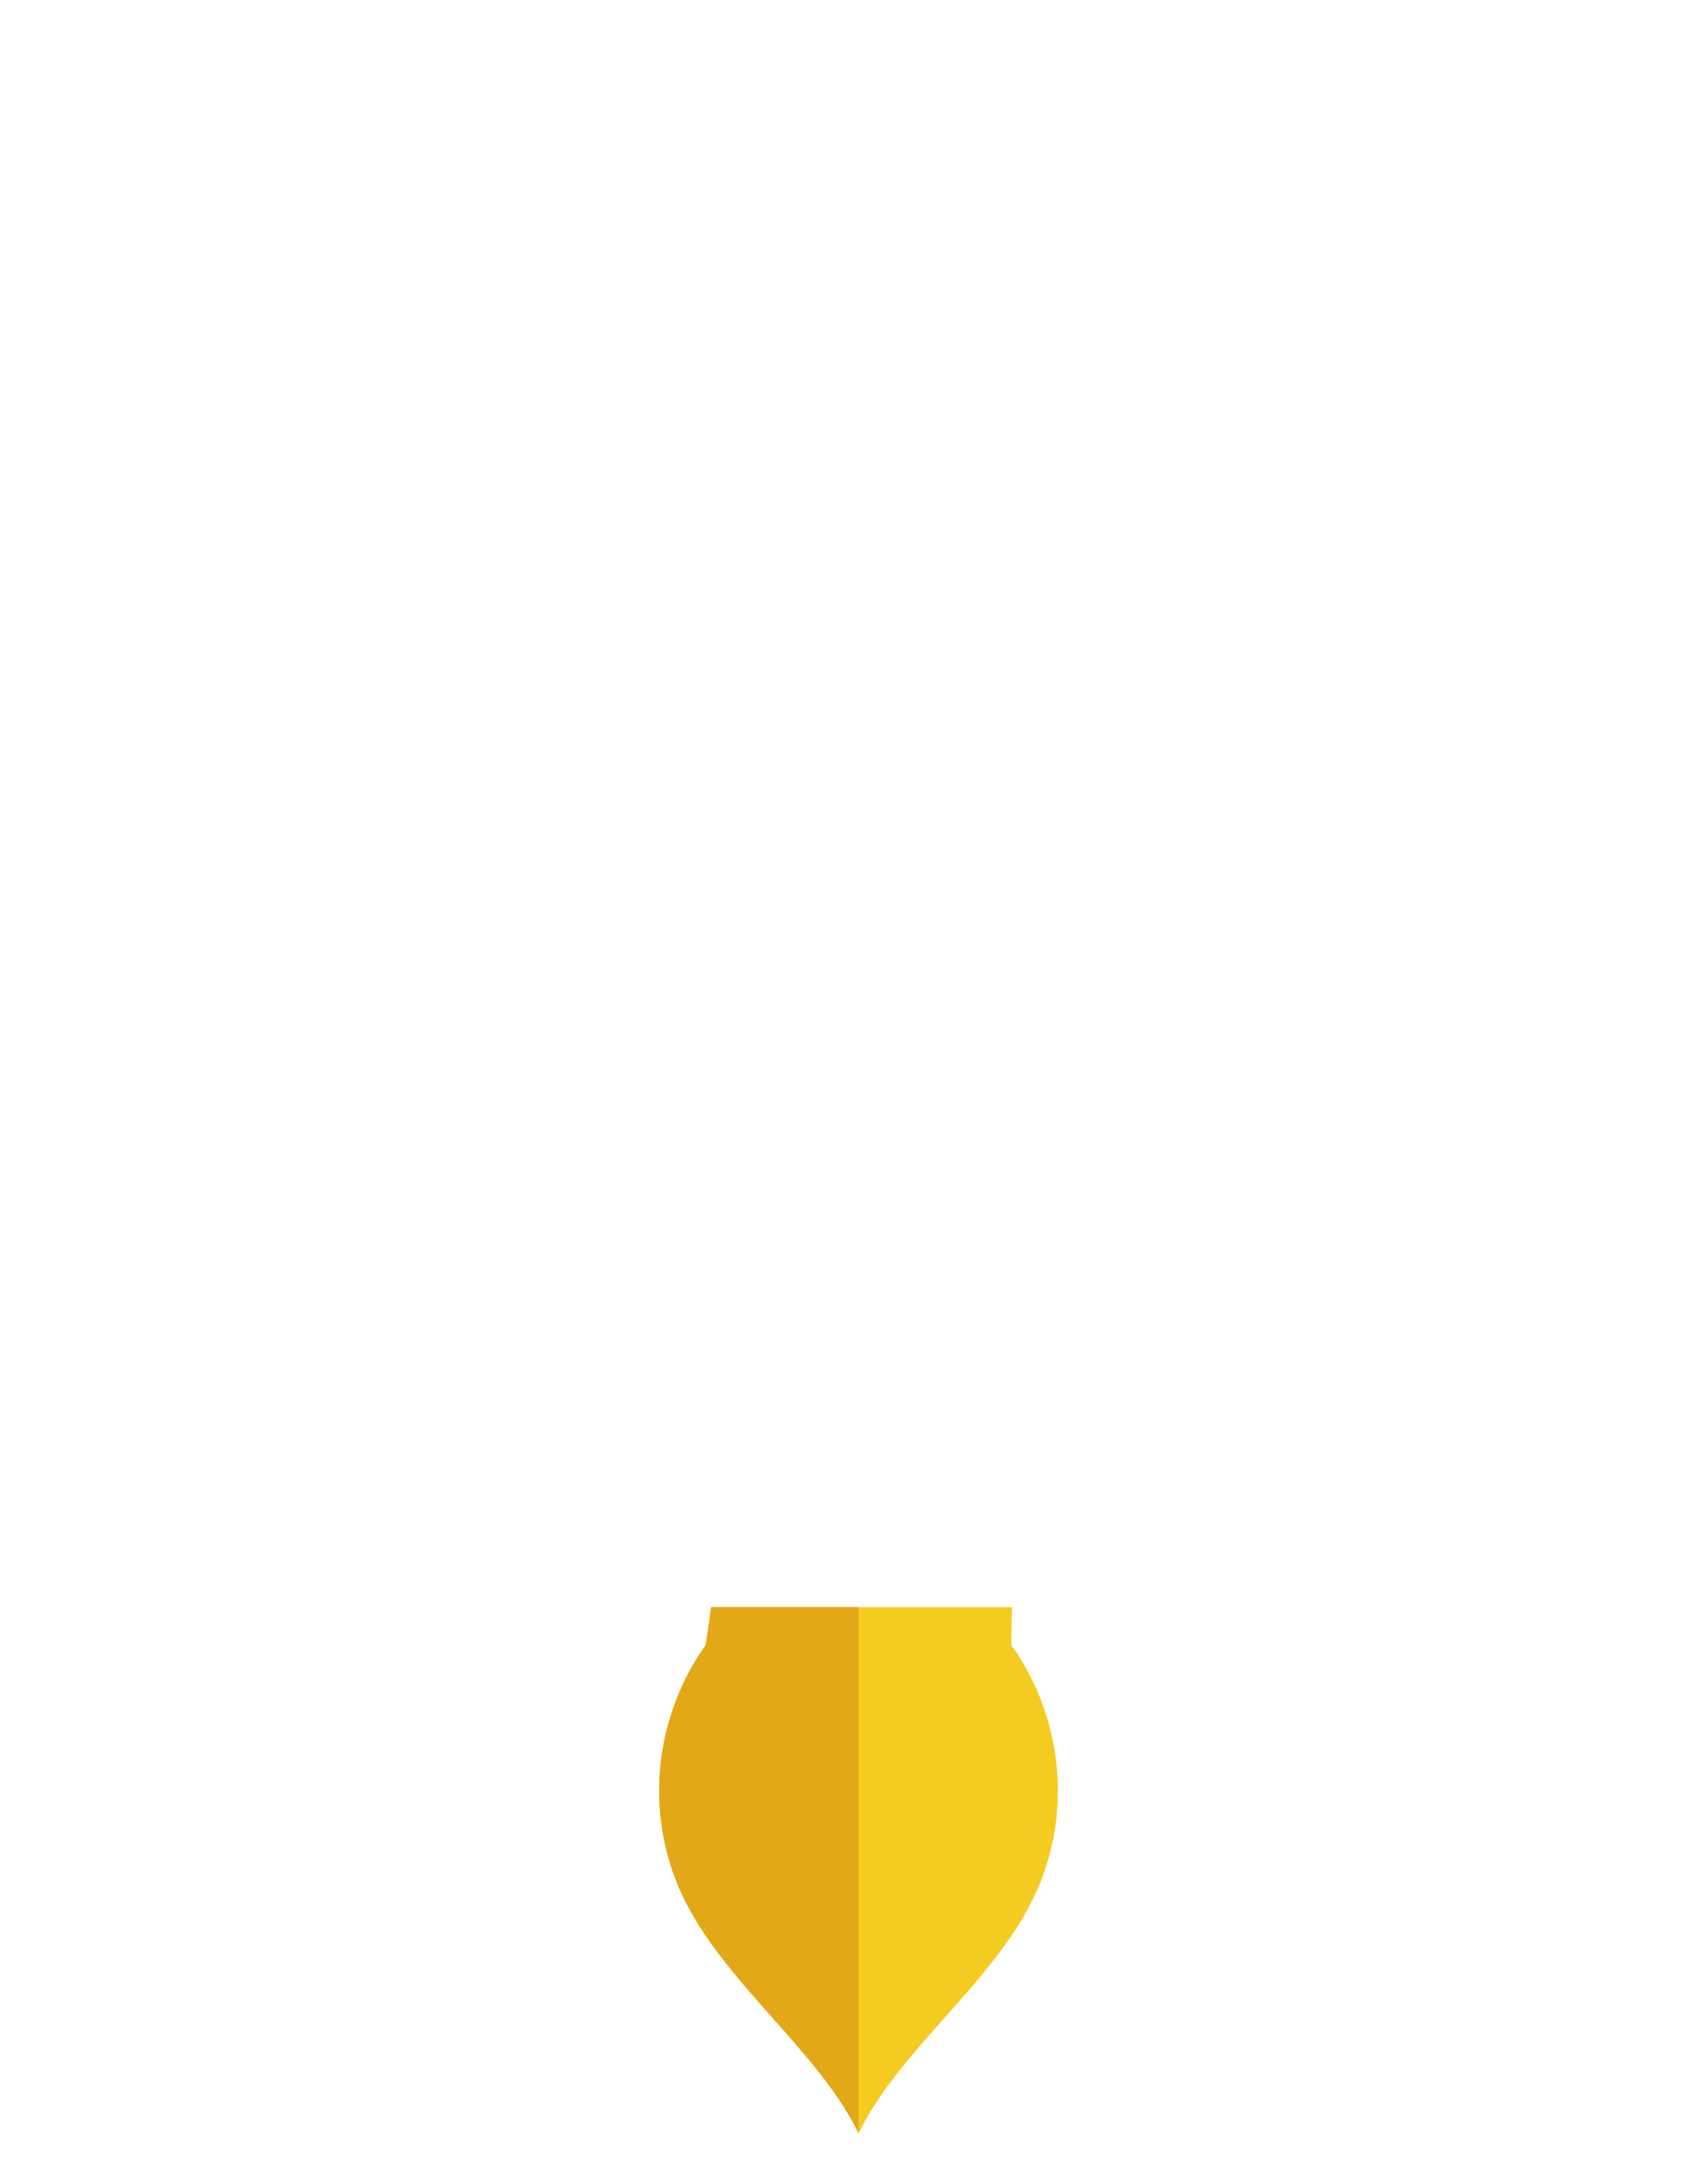 <svg version="1.2" xmlns="http://www.w3.org/2000/svg" viewBox="0 0 1636 2072" width="1636" height="2072">
	<title>rocket_flame</title>
	<style>
		.s0 { fill: #f4cc21 } 
		.s1 { fill: #e2a817 } 
	</style>
	<g id="flame">
		<path class="s0" d="m968.7 1575.6c52.1 73.7 59.1 169.5 18.2 248.3-41.1 79.3-126.7 141.9-164.5 219.4-37.9-77.5-123.5-140.1-164.6-219.4-40.9-78.8-33.9-174.6 18.2-248.3l5.2-36.2h288.1z"/>
		<path class="s1" d="m822.4 1539.4v503.9c-37.9-77.5-123.5-140.1-164.6-219.4-40.9-78.8-33.9-174.6 18.2-248.3l5.2-36.2z"/>
	</g>
</svg>